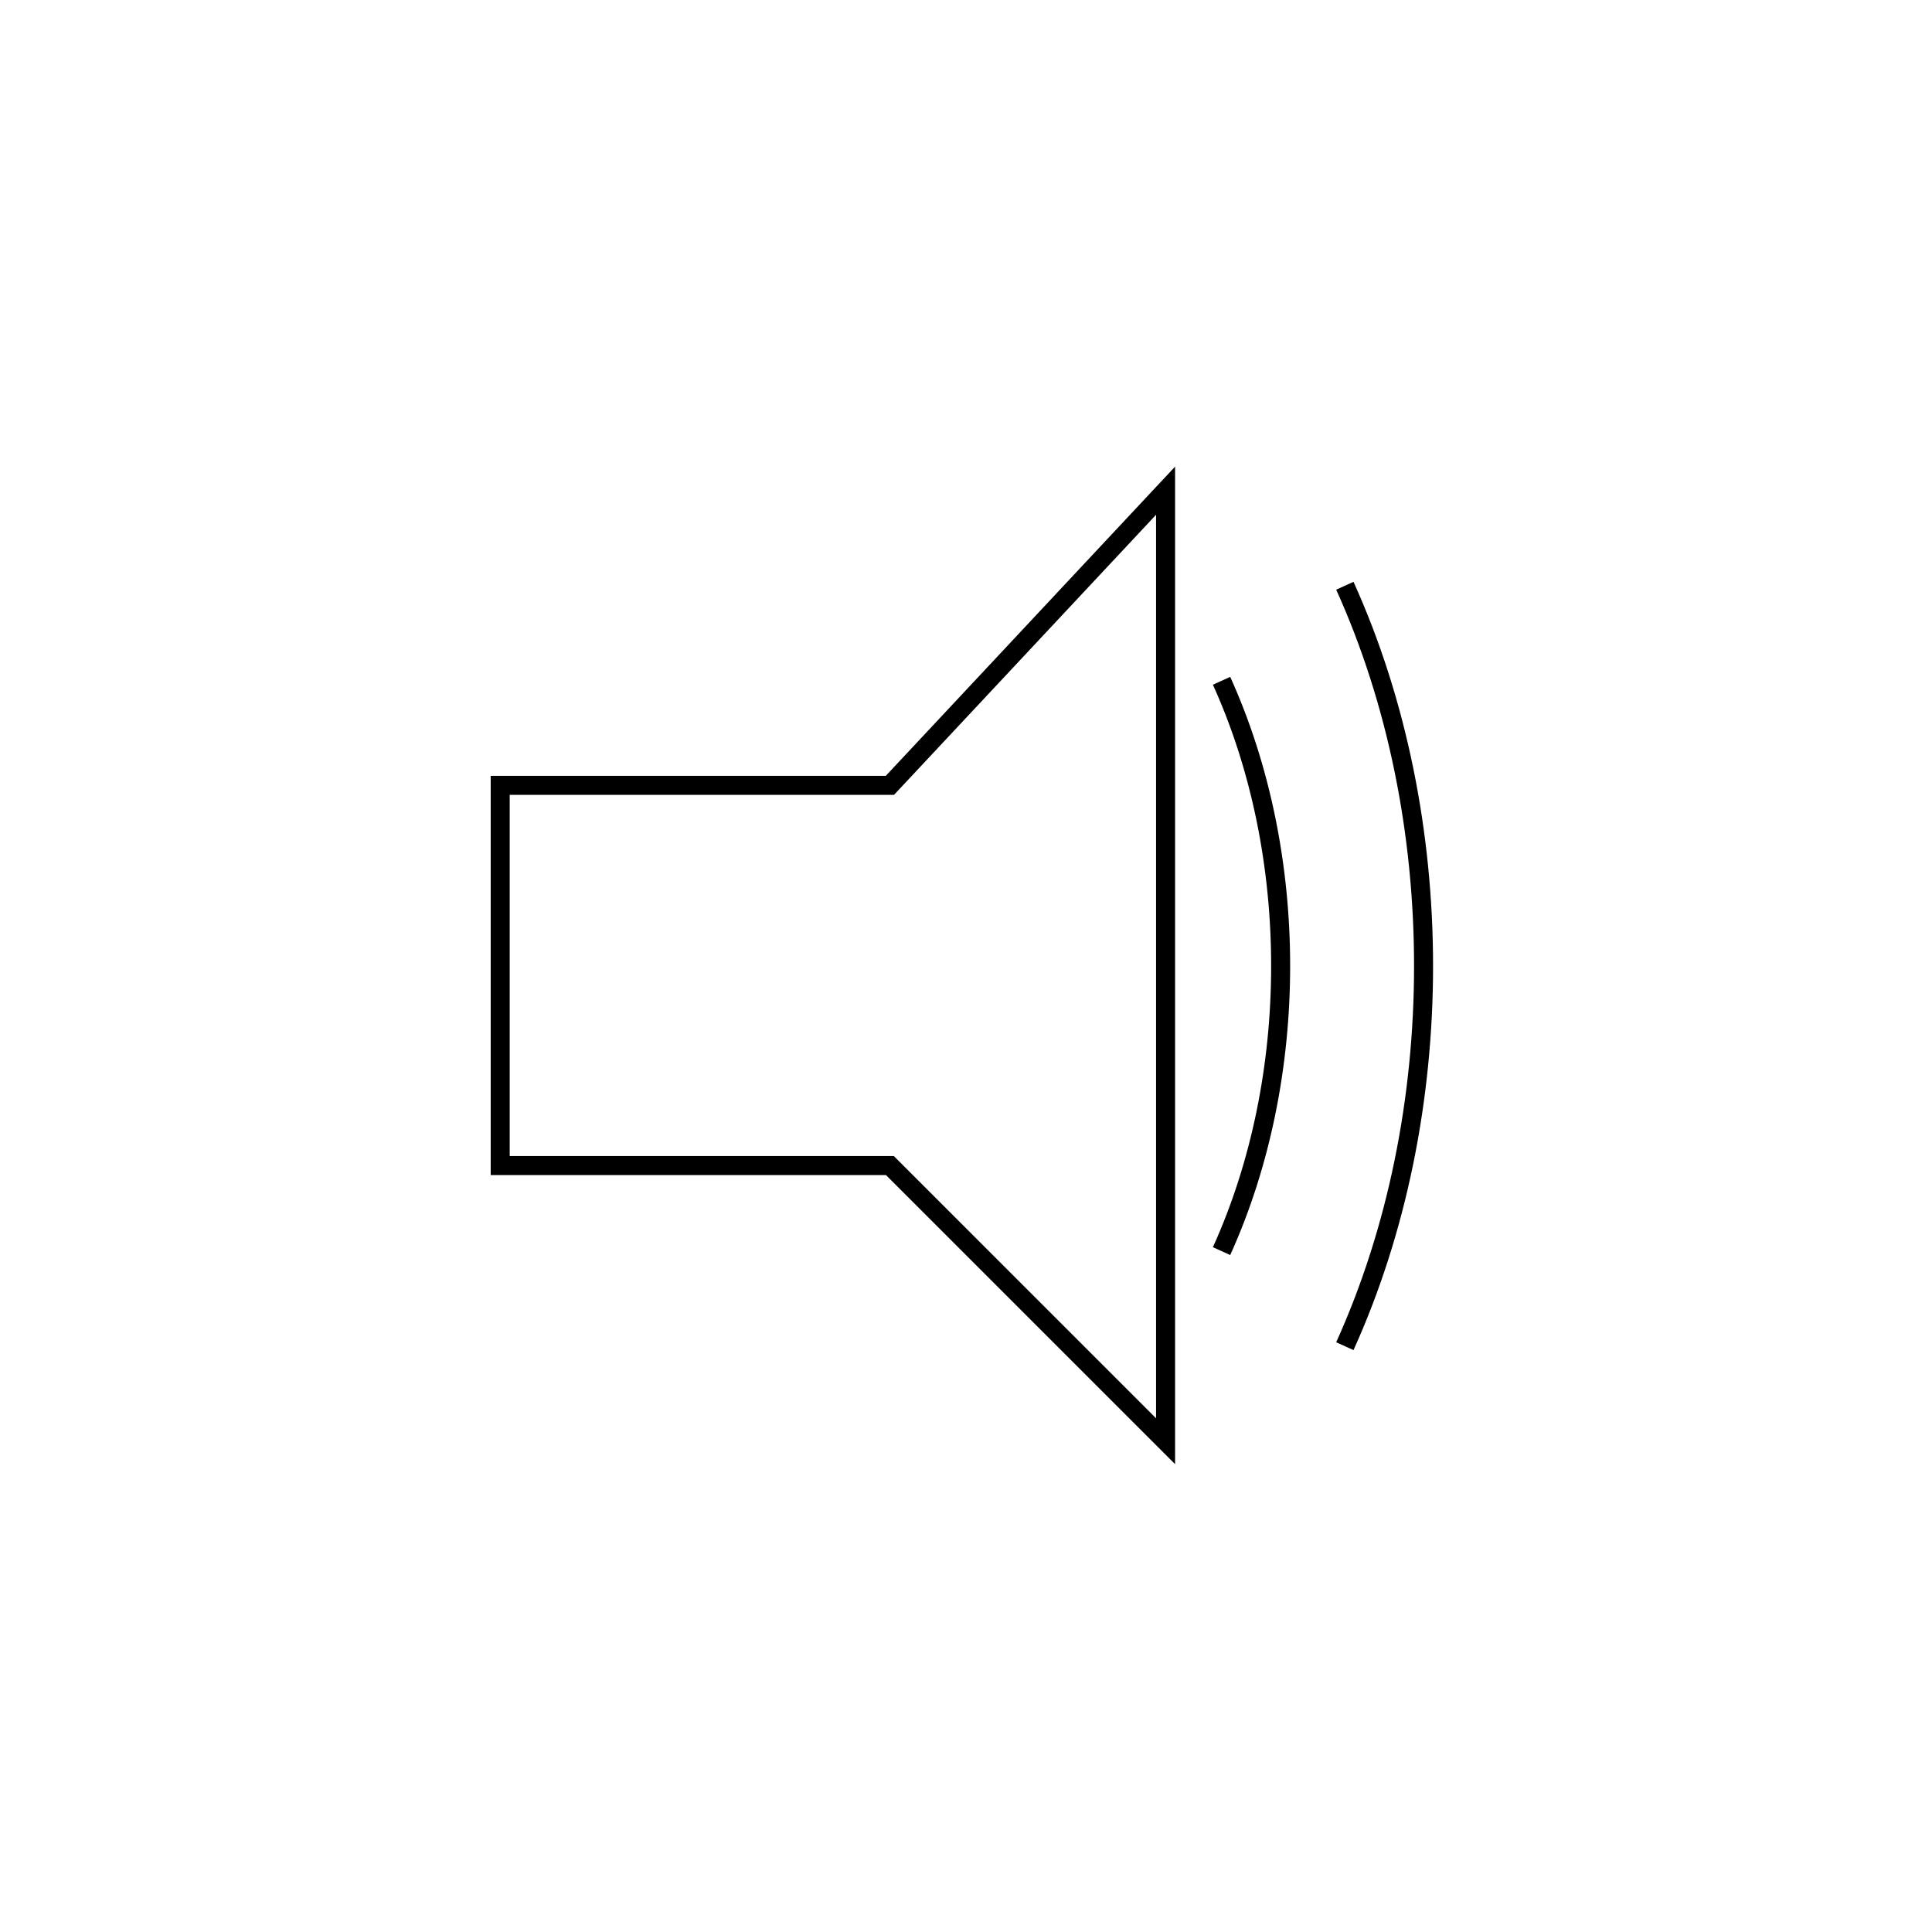<?xml version="1.0" encoding="UTF-8"?>
<!-- Uploaded to: SVG Repo, www.svgrepo.com, Generator: SVG Repo Mixer Tools -->
<svg width="800px" height="800px" version="1.1" viewBox="144 144 512 512" xmlns="http://www.w3.org/2000/svg">
 <g fill="none" stroke="#000000" stroke-miterlimit="10">
  <path transform="matrix(5.038 0 0 5.038 148.09 148.09)" d="m25.5 60.5v-20h20.499l14.501-15.5v50l-14.501-14.5z"/>
  <path transform="matrix(5.038 0 0 5.038 148.09 148.09)" d="m63.445 35c4.144 9.142 4.144 20.857 0 30"/>
  <path transform="matrix(5.038 0 0 5.038 148.09 148.09)" d="m69.93 30c5.521 12.189 5.521 27.811 0 40"/>
 </g>
</svg>
